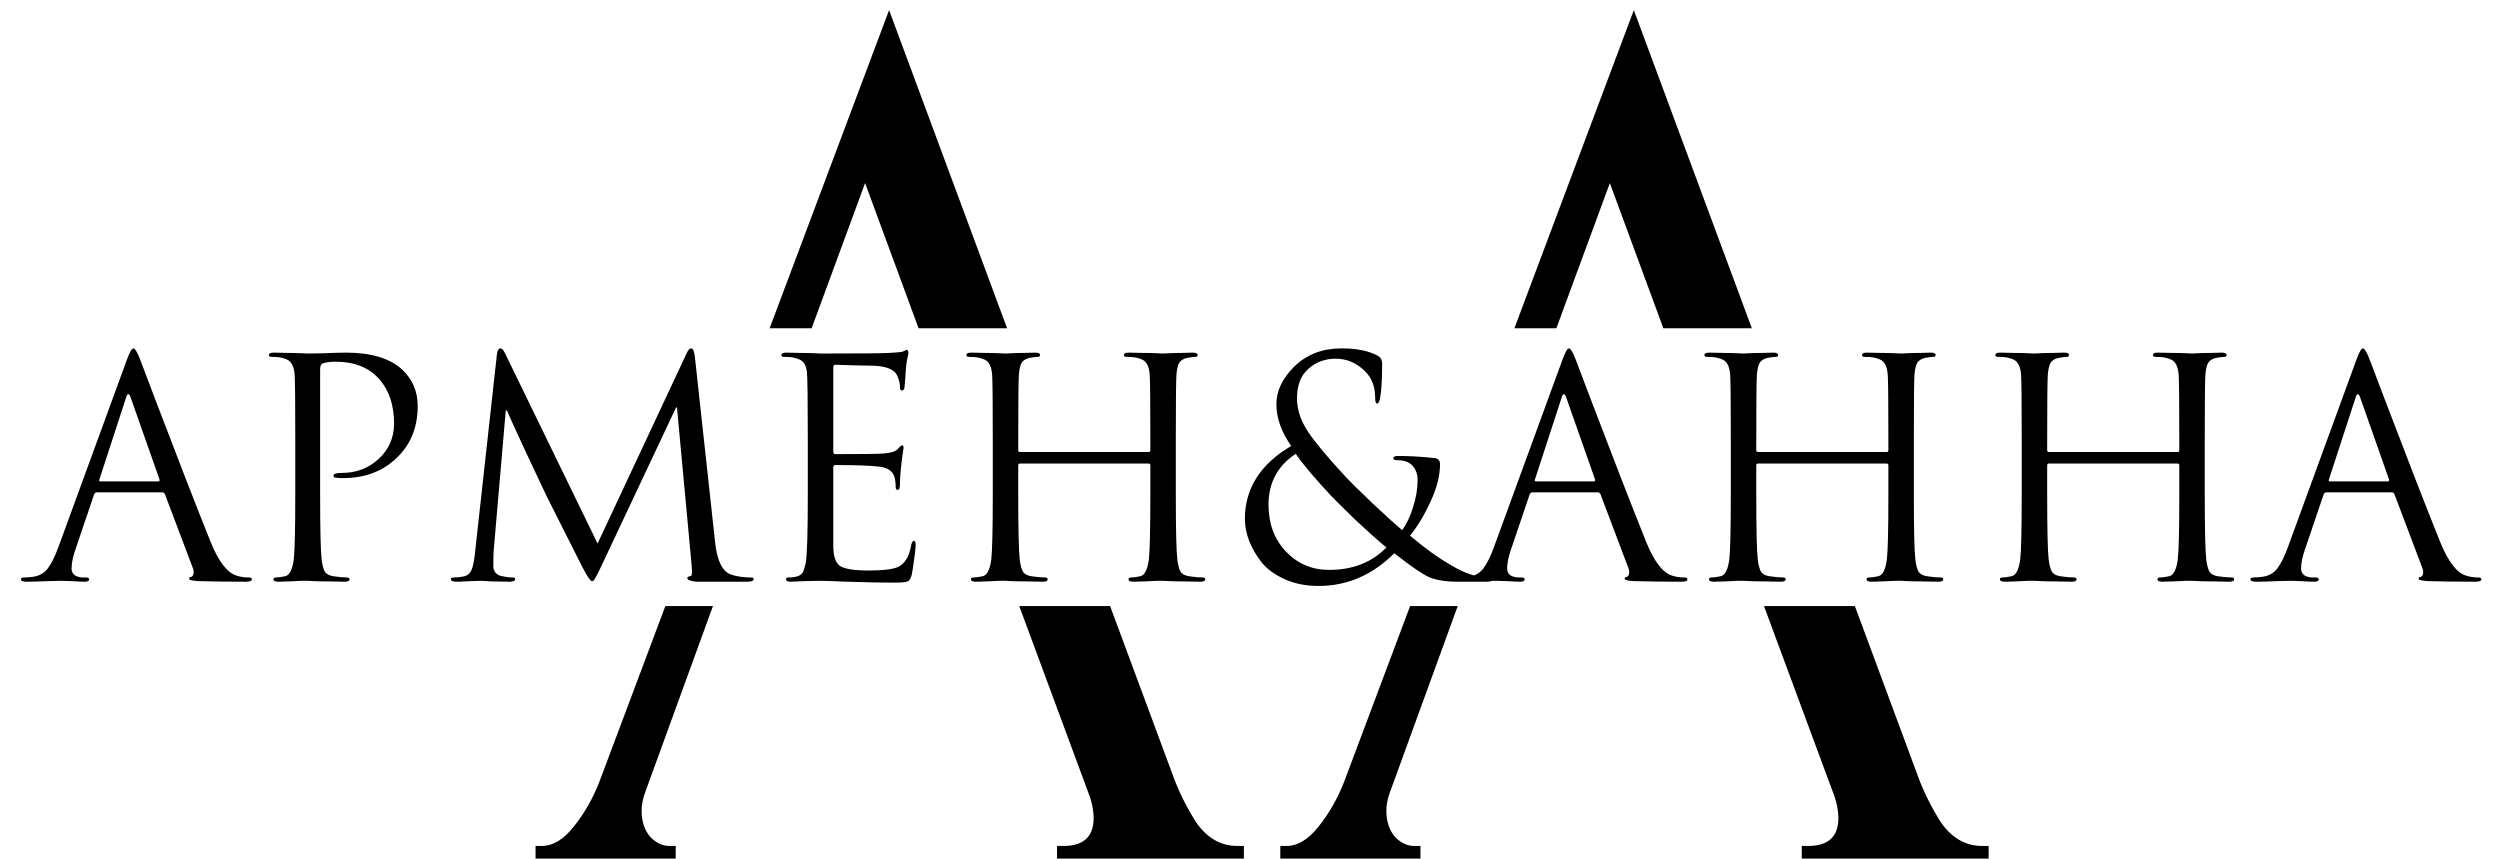 <?xml version="1.0" encoding="UTF-8"?> <svg xmlns="http://www.w3.org/2000/svg" width="99" height="34" viewBox="0 0 99 34" fill="none"><path fill-rule="evenodd" clip-rule="evenodd" d="M42.108 33.5H41.858V34H49.258V33.5H49.008C48.341 33.5 47.791 33.183 47.358 32.55C46.958 31.917 46.641 31.267 46.408 30.6L43.96 24H40.362L43.158 31.55C43.258 31.85 43.308 32.133 43.308 32.4C43.308 33.133 42.908 33.5 42.108 33.5ZM28.233 24H26.348L23.758 30.9C23.491 31.6 23.141 32.217 22.708 32.75C22.308 33.25 21.891 33.5 21.458 33.5H21.208V34H26.758V33.5H26.508C26.241 33.5 25.991 33.383 25.758 33.15C25.525 32.883 25.408 32.533 25.408 32.1C25.408 31.867 25.458 31.617 25.558 31.35L28.233 24ZM30.478 13H32.14L34.258 7.25L36.376 13H39.881L35.208 0.4L30.478 13ZM55.84 24L53.25 30.9C52.983 31.6 52.633 32.217 52.2 32.75C51.8 33.25 51.383 33.5 50.95 33.5H50.7V34H56.25V33.5H56C55.733 33.5 55.483 33.383 55.25 33.15C55.017 32.883 54.9 32.533 54.9 32.1C54.9 31.867 54.95 31.617 55.05 31.35L57.726 24H55.84ZM69.854 24L72.65 31.55C72.75 31.85 72.8 32.133 72.8 32.4C72.8 33.133 72.4 33.5 71.6 33.5H71.35V34H78.75V33.5H78.5C77.834 33.5 77.284 33.183 76.85 32.55C76.45 31.917 76.133 31.267 75.9 30.6L73.453 24H69.854ZM69.373 13L64.7 0.4L59.97 13H61.632L63.75 7.25L65.869 13H69.373Z" fill="black"></path><path d="M5.018 14.264C5.13 13.952 5.218 13.796 5.282 13.796C5.346 13.796 5.434 13.94 5.546 14.228C5.578 14.308 5.778 14.836 6.146 15.812C6.522 16.788 6.926 17.84 7.358 18.968C7.798 20.096 8.126 20.928 8.342 21.464C8.662 22.248 9.006 22.692 9.374 22.796C9.518 22.844 9.678 22.868 9.854 22.868C9.934 22.868 9.974 22.892 9.974 22.94C9.974 23.004 9.894 23.036 9.734 23.036C9.03 23.036 8.402 23.028 7.85 23.012C7.61 22.996 7.49 22.968 7.49 22.928C7.49 22.872 7.518 22.844 7.574 22.844C7.59 22.844 7.61 22.828 7.634 22.796C7.658 22.764 7.67 22.724 7.67 22.676C7.67 22.604 7.662 22.552 7.646 22.52L6.53 19.568C6.506 19.52 6.47 19.496 6.422 19.496H3.842C3.786 19.496 3.746 19.528 3.722 19.592L3.002 21.716C2.89 22.028 2.834 22.296 2.834 22.52C2.834 22.632 2.878 22.72 2.966 22.784C3.062 22.84 3.17 22.868 3.29 22.868H3.41C3.49 22.868 3.53 22.892 3.53 22.94C3.53 23.004 3.47 23.036 3.35 23.036C3.238 23.036 3.062 23.028 2.822 23.012C2.582 23.004 2.446 23 2.414 23C2.406 23 2.234 23.004 1.898 23.012C1.562 23.028 1.282 23.036 1.058 23.036C0.906 23.036 0.83 23.004 0.83 22.94C0.83 22.892 0.866 22.868 0.938 22.868C1.042 22.868 1.158 22.86 1.286 22.844C1.542 22.812 1.742 22.704 1.886 22.52C2.03 22.328 2.166 22.06 2.294 21.716L5.018 14.264ZM3.974 19.064H6.266C6.314 19.064 6.33 19.036 6.314 18.98L5.174 15.74C5.142 15.652 5.11 15.608 5.078 15.608C5.046 15.608 5.018 15.652 4.994 15.74L3.938 18.98C3.914 19.036 3.926 19.064 3.974 19.064ZM11.693 19.556V17.444C11.693 15.972 11.685 15.108 11.669 14.852C11.653 14.636 11.609 14.48 11.537 14.384C11.473 14.28 11.345 14.208 11.153 14.168C11.057 14.144 10.921 14.132 10.745 14.132C10.681 14.132 10.649 14.108 10.649 14.06C10.649 13.996 10.713 13.964 10.841 13.964C11.001 13.964 11.185 13.968 11.393 13.976C11.601 13.976 11.781 13.98 11.933 13.988C12.093 13.996 12.181 14 12.197 14C12.261 14 12.477 13.996 12.845 13.988C13.213 13.972 13.501 13.964 13.709 13.964C14.709 13.964 15.453 14.192 15.941 14.648C16.341 15.032 16.541 15.508 16.541 16.076C16.541 16.924 16.261 17.612 15.701 18.14C15.149 18.668 14.445 18.932 13.589 18.932C13.461 18.932 13.377 18.928 13.337 18.92C13.249 18.92 13.205 18.892 13.205 18.836C13.205 18.764 13.313 18.728 13.529 18.728C14.113 18.728 14.605 18.54 15.005 18.164C15.405 17.788 15.605 17.324 15.605 16.772C15.605 15.996 15.381 15.38 14.933 14.924C14.541 14.524 13.993 14.324 13.289 14.324C13.057 14.324 12.885 14.348 12.773 14.396C12.709 14.42 12.677 14.496 12.677 14.624V19.556C12.677 20.956 12.697 21.824 12.737 22.16C12.761 22.36 12.801 22.516 12.857 22.628C12.921 22.732 13.037 22.796 13.205 22.82C13.429 22.852 13.609 22.868 13.745 22.868C13.809 22.868 13.841 22.892 13.841 22.94C13.841 23.004 13.777 23.036 13.649 23.036C13.457 23.036 13.241 23.032 13.001 23.024C12.769 23.024 12.573 23.02 12.413 23.012C12.261 23.004 12.181 23 12.173 23H11.957C11.813 23.008 11.645 23.016 11.453 23.024C11.269 23.032 11.125 23.036 11.021 23.036C10.893 23.036 10.829 23.004 10.829 22.94C10.829 22.892 10.861 22.868 10.925 22.868C11.021 22.868 11.141 22.852 11.285 22.82C11.461 22.788 11.577 22.568 11.633 22.16C11.673 21.824 11.693 20.956 11.693 19.556ZM27.516 14.12L28.32 21.488C28.4 22.224 28.616 22.648 28.968 22.76C29.2 22.832 29.46 22.868 29.748 22.868C29.812 22.868 29.844 22.888 29.844 22.928C29.844 23 29.76 23.036 29.592 23.036H28.368H27.588C27.34 23.012 27.216 22.964 27.216 22.892C27.216 22.852 27.264 22.824 27.36 22.808C27.408 22.8 27.416 22.64 27.384 22.328L26.808 16.136H26.772L23.832 22.376C23.648 22.768 23.536 22.976 23.496 23C23.48 23.008 23.46 23.012 23.436 23.012C23.38 23.012 23.256 22.828 23.064 22.46C22.928 22.196 22.46 21.268 21.66 19.676C21.596 19.54 21.328 18.972 20.856 17.972C20.392 16.972 20.132 16.4 20.076 16.256H20.028L19.548 21.824C19.54 21.952 19.536 22.156 19.536 22.436C19.536 22.524 19.564 22.604 19.62 22.676C19.684 22.748 19.76 22.792 19.848 22.808C20.016 22.848 20.168 22.868 20.304 22.868C20.368 22.868 20.4 22.888 20.4 22.928C20.4 23 20.328 23.036 20.184 23.036C20.008 23.036 19.776 23.032 19.488 23.024L19.068 23C19.052 23 18.912 23.004 18.648 23.012C18.384 23.028 18.188 23.036 18.06 23.036C17.924 23.036 17.856 23 17.856 22.928C17.856 22.888 17.896 22.868 17.976 22.868C18.096 22.868 18.216 22.856 18.336 22.832C18.432 22.816 18.508 22.78 18.564 22.724C18.628 22.668 18.676 22.584 18.708 22.472C18.74 22.352 18.76 22.26 18.768 22.196C18.784 22.124 18.8 22.004 18.816 21.836L19.68 14.012C19.704 13.868 19.748 13.796 19.812 13.796C19.876 13.796 19.936 13.856 19.992 13.976L23.664 21.524L27.192 13.988C27.248 13.86 27.308 13.796 27.372 13.796C27.444 13.796 27.492 13.904 27.516 14.12ZM32.998 14.552V17.864C32.998 17.944 33.022 17.984 33.069 17.984C34.157 17.984 34.794 17.976 34.977 17.96C35.273 17.936 35.462 17.88 35.541 17.792C35.63 17.688 35.69 17.636 35.721 17.636C35.761 17.636 35.782 17.668 35.782 17.732L35.745 17.984C35.721 18.144 35.697 18.34 35.673 18.572C35.65 18.796 35.638 18.996 35.638 19.172C35.638 19.324 35.609 19.4 35.553 19.4C35.498 19.4 35.469 19.364 35.469 19.292C35.469 19.132 35.453 19 35.422 18.896C35.349 18.648 35.142 18.508 34.797 18.476C34.438 18.436 33.865 18.416 33.081 18.416C33.026 18.416 32.998 18.444 32.998 18.5V21.608C32.998 22.008 33.081 22.272 33.249 22.4C33.425 22.528 33.806 22.592 34.389 22.592C34.95 22.592 35.334 22.548 35.541 22.46C35.822 22.34 36.002 22.052 36.081 21.596C36.105 21.476 36.142 21.416 36.19 21.416C36.237 21.416 36.261 21.476 36.261 21.596C36.261 21.652 36.242 21.832 36.202 22.136C36.161 22.44 36.13 22.648 36.105 22.76C36.066 22.912 36.01 23 35.938 23.024C35.865 23.056 35.706 23.072 35.458 23.072C34.929 23.072 34.446 23.064 34.005 23.048C33.566 23.04 33.221 23.028 32.974 23.012C32.725 23.004 32.566 23 32.493 23C32.382 23 32.178 23.004 31.881 23.012C31.585 23.028 31.398 23.036 31.317 23.036C31.189 23.036 31.125 23.004 31.125 22.94C31.125 22.892 31.157 22.868 31.221 22.868C31.366 22.868 31.485 22.852 31.581 22.82C31.677 22.788 31.745 22.74 31.785 22.676C31.826 22.604 31.866 22.48 31.905 22.304C31.962 22.016 31.989 21.1 31.989 19.556V17.444C31.989 15.836 31.977 14.928 31.953 14.72C31.93 14.56 31.886 14.44 31.822 14.36C31.758 14.272 31.634 14.208 31.45 14.168C31.354 14.144 31.218 14.132 31.041 14.132C30.977 14.132 30.945 14.108 30.945 14.06C30.945 13.996 31.009 13.964 31.137 13.964C31.297 13.964 31.485 13.968 31.701 13.976C31.918 13.976 32.102 13.98 32.254 13.988C32.406 13.996 32.486 14 32.493 14C34.045 14 34.95 13.992 35.206 13.976C35.502 13.96 35.678 13.944 35.733 13.928C35.758 13.92 35.785 13.908 35.818 13.892C35.858 13.868 35.886 13.856 35.901 13.856C35.95 13.856 35.974 13.9 35.974 13.988C35.974 14.012 35.965 14.048 35.95 14.096C35.941 14.136 35.929 14.2 35.913 14.288C35.898 14.368 35.886 14.456 35.877 14.552C35.877 14.568 35.87 14.692 35.853 14.924C35.837 15.148 35.825 15.288 35.818 15.344C35.801 15.424 35.77 15.464 35.721 15.464C35.666 15.464 35.638 15.42 35.638 15.332C35.638 15.18 35.602 15.028 35.529 14.876C35.41 14.612 35.053 14.48 34.462 14.48C34.453 14.48 34.242 14.476 33.825 14.468C33.417 14.452 33.166 14.444 33.069 14.444C33.022 14.444 32.998 14.48 32.998 14.552ZM46.562 17.444V19.556C46.562 20.956 46.582 21.824 46.622 22.16C46.646 22.36 46.686 22.516 46.742 22.628C46.806 22.732 46.922 22.796 47.09 22.82C47.314 22.852 47.494 22.868 47.63 22.868C47.694 22.868 47.726 22.892 47.726 22.94C47.726 23.004 47.662 23.036 47.534 23.036C47.342 23.036 47.126 23.032 46.886 23.024C46.654 23.024 46.458 23.02 46.298 23.012C46.146 23.004 46.066 23 46.058 23C46.05 23 45.97 23 45.818 23C45.674 23.008 45.506 23.016 45.314 23.024C45.13 23.032 44.986 23.036 44.882 23.036C44.754 23.036 44.69 23.004 44.69 22.94C44.69 22.892 44.722 22.868 44.786 22.868C44.882 22.868 45.002 22.852 45.146 22.82C45.322 22.788 45.438 22.568 45.494 22.16C45.534 21.824 45.554 20.956 45.554 19.556V18.428C45.554 18.38 45.53 18.356 45.482 18.356H40.394C40.346 18.356 40.322 18.38 40.322 18.428V19.556C40.322 20.956 40.342 21.824 40.382 22.16C40.406 22.36 40.446 22.516 40.502 22.628C40.566 22.732 40.682 22.796 40.85 22.82C41.074 22.852 41.254 22.868 41.39 22.868C41.454 22.868 41.486 22.892 41.486 22.94C41.486 23.004 41.422 23.036 41.294 23.036C41.102 23.036 40.886 23.032 40.646 23.024C40.414 23.024 40.218 23.02 40.058 23.012C39.906 23.004 39.826 23 39.818 23C39.81 23 39.73 23 39.578 23C39.434 23.008 39.266 23.016 39.074 23.024C38.89 23.032 38.746 23.036 38.642 23.036C38.514 23.036 38.45 23.004 38.45 22.94C38.45 22.892 38.482 22.868 38.546 22.868C38.642 22.868 38.762 22.852 38.906 22.82C39.082 22.788 39.198 22.568 39.254 22.16C39.294 21.824 39.314 20.956 39.314 19.556V17.444C39.314 15.972 39.306 15.108 39.29 14.852C39.274 14.636 39.23 14.48 39.158 14.384C39.094 14.28 38.966 14.208 38.774 14.168C38.678 14.144 38.542 14.132 38.366 14.132C38.302 14.132 38.27 14.108 38.27 14.06C38.27 13.996 38.334 13.964 38.462 13.964C38.622 13.964 38.81 13.968 39.026 13.976C39.242 13.976 39.426 13.98 39.578 13.988C39.73 13.996 39.81 14 39.818 14C39.826 14 39.902 13.996 40.046 13.988C40.198 13.98 40.366 13.976 40.55 13.976C40.742 13.968 40.89 13.964 40.994 13.964C41.122 13.964 41.186 13.996 41.186 14.06C41.186 14.108 41.154 14.132 41.09 14.132C41.034 14.132 40.934 14.144 40.79 14.168C40.63 14.2 40.518 14.268 40.454 14.372C40.398 14.476 40.362 14.636 40.346 14.852C40.33 15.108 40.322 16.016 40.322 17.576V17.828C40.322 17.876 40.346 17.9 40.394 17.9H45.482C45.53 17.9 45.554 17.876 45.554 17.828V17.576C45.554 16.016 45.546 15.108 45.53 14.852C45.514 14.636 45.47 14.48 45.398 14.384C45.334 14.28 45.206 14.208 45.014 14.168C44.918 14.144 44.782 14.132 44.606 14.132C44.542 14.132 44.51 14.108 44.51 14.06C44.51 13.996 44.574 13.964 44.702 13.964C44.862 13.964 45.05 13.968 45.266 13.976C45.482 13.976 45.666 13.98 45.818 13.988C45.97 13.996 46.05 14 46.058 14C46.066 14 46.142 13.996 46.286 13.988C46.438 13.98 46.606 13.976 46.79 13.976C46.982 13.968 47.13 13.964 47.234 13.964C47.362 13.964 47.426 13.996 47.426 14.06C47.426 14.108 47.394 14.132 47.33 14.132C47.274 14.132 47.174 14.144 47.03 14.168C46.87 14.2 46.758 14.268 46.694 14.372C46.638 14.476 46.602 14.636 46.586 14.852C46.57 15.108 46.562 15.972 46.562 17.444ZM52.213 23.204C51.717 23.204 51.273 23.116 50.881 22.94C50.489 22.764 50.181 22.54 49.957 22.268C49.741 21.988 49.577 21.704 49.465 21.416C49.353 21.12 49.297 20.832 49.297 20.552C49.297 19.344 49.909 18.38 51.133 17.66C50.741 17.108 50.545 16.556 50.545 16.004C50.545 15.476 50.785 14.976 51.265 14.504C51.753 14.032 52.373 13.796 53.125 13.796C53.733 13.796 54.217 13.896 54.577 14.096C54.681 14.16 54.733 14.26 54.733 14.396C54.733 15.036 54.705 15.496 54.649 15.776C54.625 15.912 54.585 15.98 54.529 15.98C54.481 15.98 54.457 15.904 54.457 15.752C54.457 15.328 54.333 14.988 54.085 14.732C53.749 14.38 53.349 14.204 52.885 14.204C52.477 14.204 52.121 14.336 51.817 14.6C51.513 14.864 51.361 15.256 51.361 15.776C51.361 16.208 51.501 16.64 51.781 17.072C52.061 17.496 52.553 18.088 53.257 18.848C53.449 19.056 53.821 19.424 54.373 19.952C54.933 20.472 55.317 20.82 55.525 20.996C55.701 20.756 55.845 20.452 55.957 20.084C56.077 19.716 56.137 19.356 56.137 19.004C56.137 18.764 56.061 18.568 55.909 18.416C55.781 18.288 55.585 18.224 55.321 18.224C55.225 18.224 55.177 18.196 55.177 18.14C55.177 18.084 55.241 18.056 55.369 18.056C55.809 18.056 56.289 18.084 56.809 18.14C56.953 18.156 57.025 18.236 57.025 18.38C57.025 18.828 56.901 19.32 56.653 19.856C56.413 20.384 56.141 20.836 55.837 21.212C56.421 21.708 56.973 22.104 57.493 22.4C58.021 22.712 58.497 22.868 58.921 22.868C59.033 22.868 59.089 22.896 59.089 22.952C59.089 23.008 59.021 23.036 58.885 23.036H57.709C57.253 23.036 56.881 22.976 56.593 22.856C56.313 22.728 55.853 22.412 55.213 21.908C54.349 22.772 53.349 23.204 52.213 23.204ZM52.633 22.568C53.569 22.568 54.325 22.272 54.901 21.68C54.589 21.424 54.193 21.072 53.713 20.624C53.241 20.168 52.913 19.844 52.729 19.652C52.049 18.924 51.577 18.364 51.313 17.972C50.593 18.444 50.233 19.116 50.233 19.988C50.233 20.732 50.461 21.348 50.917 21.836C51.381 22.324 51.953 22.568 52.633 22.568ZM61.866 14.264C61.978 13.952 62.066 13.796 62.13 13.796C62.194 13.796 62.282 13.94 62.394 14.228C62.426 14.308 62.626 14.836 62.994 15.812C63.37 16.788 63.774 17.84 64.206 18.968C64.646 20.096 64.974 20.928 65.19 21.464C65.51 22.248 65.854 22.692 66.222 22.796C66.366 22.844 66.526 22.868 66.702 22.868C66.782 22.868 66.822 22.892 66.822 22.94C66.822 23.004 66.742 23.036 66.582 23.036C65.878 23.036 65.25 23.028 64.698 23.012C64.458 22.996 64.338 22.968 64.338 22.928C64.338 22.872 64.366 22.844 64.422 22.844C64.438 22.844 64.458 22.828 64.482 22.796C64.506 22.764 64.518 22.724 64.518 22.676C64.518 22.604 64.51 22.552 64.494 22.52L63.378 19.568C63.354 19.52 63.318 19.496 63.27 19.496H60.69C60.634 19.496 60.594 19.528 60.57 19.592L59.85 21.716C59.738 22.028 59.682 22.296 59.682 22.52C59.682 22.632 59.726 22.72 59.814 22.784C59.91 22.84 60.018 22.868 60.138 22.868H60.258C60.338 22.868 60.378 22.892 60.378 22.94C60.378 23.004 60.318 23.036 60.198 23.036C60.086 23.036 59.91 23.028 59.67 23.012C59.43 23.004 59.294 23 59.262 23C59.254 23 59.082 23.004 58.746 23.012C58.41 23.028 58.13 23.036 57.906 23.036C57.754 23.036 57.678 23.004 57.678 22.94C57.678 22.892 57.714 22.868 57.786 22.868C57.89 22.868 58.006 22.86 58.134 22.844C58.39 22.812 58.59 22.704 58.734 22.52C58.878 22.328 59.014 22.06 59.142 21.716L61.866 14.264ZM60.822 19.064H63.114C63.162 19.064 63.178 19.036 63.162 18.98L62.022 15.74C61.99 15.652 61.958 15.608 61.926 15.608C61.894 15.608 61.866 15.652 61.842 15.74L60.786 18.98C60.762 19.036 60.774 19.064 60.822 19.064ZM75.788 17.444V19.556C75.788 20.956 75.808 21.824 75.848 22.16C75.872 22.36 75.912 22.516 75.968 22.628C76.032 22.732 76.148 22.796 76.316 22.82C76.54 22.852 76.72 22.868 76.856 22.868C76.92 22.868 76.952 22.892 76.952 22.94C76.952 23.004 76.888 23.036 76.76 23.036C76.568 23.036 76.352 23.032 76.112 23.024C75.88 23.024 75.684 23.02 75.524 23.012C75.372 23.004 75.292 23 75.284 23C75.276 23 75.196 23 75.044 23C74.9 23.008 74.732 23.016 74.54 23.024C74.356 23.032 74.212 23.036 74.108 23.036C73.98 23.036 73.916 23.004 73.916 22.94C73.916 22.892 73.948 22.868 74.012 22.868C74.108 22.868 74.228 22.852 74.372 22.82C74.548 22.788 74.664 22.568 74.72 22.16C74.76 21.824 74.78 20.956 74.78 19.556V18.428C74.78 18.38 74.756 18.356 74.708 18.356H69.62C69.572 18.356 69.548 18.38 69.548 18.428V19.556C69.548 20.956 69.568 21.824 69.608 22.16C69.632 22.36 69.672 22.516 69.728 22.628C69.792 22.732 69.908 22.796 70.076 22.82C70.3 22.852 70.48 22.868 70.616 22.868C70.68 22.868 70.712 22.892 70.712 22.94C70.712 23.004 70.648 23.036 70.52 23.036C70.328 23.036 70.112 23.032 69.872 23.024C69.64 23.024 69.444 23.02 69.284 23.012C69.132 23.004 69.052 23 69.044 23C69.036 23 68.956 23 68.804 23C68.66 23.008 68.492 23.016 68.3 23.024C68.116 23.032 67.972 23.036 67.868 23.036C67.74 23.036 67.676 23.004 67.676 22.94C67.676 22.892 67.708 22.868 67.772 22.868C67.868 22.868 67.988 22.852 68.132 22.82C68.308 22.788 68.424 22.568 68.48 22.16C68.52 21.824 68.54 20.956 68.54 19.556V17.444C68.54 15.972 68.532 15.108 68.516 14.852C68.5 14.636 68.456 14.48 68.384 14.384C68.32 14.28 68.192 14.208 68 14.168C67.904 14.144 67.768 14.132 67.592 14.132C67.528 14.132 67.496 14.108 67.496 14.06C67.496 13.996 67.56 13.964 67.688 13.964C67.848 13.964 68.036 13.968 68.252 13.976C68.468 13.976 68.652 13.98 68.804 13.988C68.956 13.996 69.036 14 69.044 14C69.052 14 69.128 13.996 69.272 13.988C69.424 13.98 69.592 13.976 69.776 13.976C69.968 13.968 70.116 13.964 70.22 13.964C70.348 13.964 70.412 13.996 70.412 14.06C70.412 14.108 70.38 14.132 70.316 14.132C70.26 14.132 70.16 14.144 70.016 14.168C69.856 14.2 69.744 14.268 69.68 14.372C69.624 14.476 69.588 14.636 69.572 14.852C69.556 15.108 69.548 16.016 69.548 17.576V17.828C69.548 17.876 69.572 17.9 69.62 17.9H74.708C74.756 17.9 74.78 17.876 74.78 17.828V17.576C74.78 16.016 74.772 15.108 74.756 14.852C74.74 14.636 74.696 14.48 74.624 14.384C74.56 14.28 74.432 14.208 74.24 14.168C74.144 14.144 74.008 14.132 73.832 14.132C73.768 14.132 73.736 14.108 73.736 14.06C73.736 13.996 73.8 13.964 73.928 13.964C74.088 13.964 74.276 13.968 74.492 13.976C74.708 13.976 74.892 13.98 75.044 13.988C75.196 13.996 75.276 14 75.284 14C75.292 14 75.368 13.996 75.512 13.988C75.664 13.98 75.832 13.976 76.016 13.976C76.208 13.968 76.356 13.964 76.46 13.964C76.588 13.964 76.652 13.996 76.652 14.06C76.652 14.108 76.62 14.132 76.556 14.132C76.5 14.132 76.4 14.144 76.256 14.168C76.096 14.2 75.984 14.268 75.92 14.372C75.864 14.476 75.828 14.636 75.812 14.852C75.796 15.108 75.788 15.972 75.788 17.444ZM87.308 17.444V19.556C87.308 20.956 87.328 21.824 87.368 22.16C87.392 22.36 87.432 22.516 87.488 22.628C87.552 22.732 87.668 22.796 87.836 22.82C88.06 22.852 88.24 22.868 88.376 22.868C88.44 22.868 88.472 22.892 88.472 22.94C88.472 23.004 88.408 23.036 88.28 23.036C88.088 23.036 87.872 23.032 87.632 23.024C87.4 23.024 87.204 23.02 87.044 23.012C86.892 23.004 86.812 23 86.804 23C86.796 23 86.716 23 86.564 23C86.42 23.008 86.252 23.016 86.06 23.024C85.876 23.032 85.732 23.036 85.628 23.036C85.5 23.036 85.436 23.004 85.436 22.94C85.436 22.892 85.468 22.868 85.532 22.868C85.628 22.868 85.748 22.852 85.892 22.82C86.068 22.788 86.184 22.568 86.24 22.16C86.28 21.824 86.3 20.956 86.3 19.556V18.428C86.3 18.38 86.276 18.356 86.228 18.356H81.14C81.092 18.356 81.068 18.38 81.068 18.428V19.556C81.068 20.956 81.088 21.824 81.128 22.16C81.152 22.36 81.192 22.516 81.248 22.628C81.312 22.732 81.428 22.796 81.596 22.82C81.82 22.852 82 22.868 82.136 22.868C82.2 22.868 82.232 22.892 82.232 22.94C82.232 23.004 82.168 23.036 82.04 23.036C81.848 23.036 81.632 23.032 81.392 23.024C81.16 23.024 80.964 23.02 80.804 23.012C80.652 23.004 80.572 23 80.564 23C80.556 23 80.476 23 80.324 23C80.18 23.008 80.012 23.016 79.82 23.024C79.636 23.032 79.492 23.036 79.388 23.036C79.26 23.036 79.196 23.004 79.196 22.94C79.196 22.892 79.228 22.868 79.292 22.868C79.388 22.868 79.508 22.852 79.652 22.82C79.828 22.788 79.944 22.568 80 22.16C80.04 21.824 80.06 20.956 80.06 19.556V17.444C80.06 15.972 80.052 15.108 80.036 14.852C80.02 14.636 79.976 14.48 79.904 14.384C79.84 14.28 79.712 14.208 79.52 14.168C79.424 14.144 79.288 14.132 79.112 14.132C79.048 14.132 79.016 14.108 79.016 14.06C79.016 13.996 79.08 13.964 79.208 13.964C79.368 13.964 79.556 13.968 79.772 13.976C79.988 13.976 80.172 13.98 80.324 13.988C80.476 13.996 80.556 14 80.564 14C80.572 14 80.648 13.996 80.792 13.988C80.944 13.98 81.112 13.976 81.296 13.976C81.488 13.968 81.636 13.964 81.74 13.964C81.868 13.964 81.932 13.996 81.932 14.06C81.932 14.108 81.9 14.132 81.836 14.132C81.78 14.132 81.68 14.144 81.536 14.168C81.376 14.2 81.264 14.268 81.2 14.372C81.144 14.476 81.108 14.636 81.092 14.852C81.076 15.108 81.068 16.016 81.068 17.576V17.828C81.068 17.876 81.092 17.9 81.14 17.9H86.228C86.276 17.9 86.3 17.876 86.3 17.828V17.576C86.3 16.016 86.292 15.108 86.276 14.852C86.26 14.636 86.216 14.48 86.144 14.384C86.08 14.28 85.952 14.208 85.76 14.168C85.664 14.144 85.528 14.132 85.352 14.132C85.288 14.132 85.256 14.108 85.256 14.06C85.256 13.996 85.32 13.964 85.448 13.964C85.608 13.964 85.796 13.968 86.012 13.976C86.228 13.976 86.412 13.98 86.564 13.988C86.716 13.996 86.796 14 86.804 14C86.812 14 86.888 13.996 87.032 13.988C87.184 13.98 87.352 13.976 87.536 13.976C87.728 13.968 87.876 13.964 87.98 13.964C88.108 13.964 88.172 13.996 88.172 14.06C88.172 14.108 88.14 14.132 88.076 14.132C88.02 14.132 87.92 14.144 87.776 14.168C87.616 14.2 87.504 14.268 87.44 14.372C87.384 14.476 87.348 14.636 87.332 14.852C87.316 15.108 87.308 15.972 87.308 17.444ZM93.307 14.264C93.419 13.952 93.507 13.796 93.571 13.796C93.635 13.796 93.723 13.94 93.835 14.228C93.867 14.308 94.067 14.836 94.435 15.812C94.811 16.788 95.215 17.84 95.647 18.968C96.087 20.096 96.415 20.928 96.631 21.464C96.951 22.248 97.295 22.692 97.663 22.796C97.807 22.844 97.967 22.868 98.143 22.868C98.223 22.868 98.263 22.892 98.263 22.94C98.263 23.004 98.183 23.036 98.023 23.036C97.319 23.036 96.691 23.028 96.139 23.012C95.899 22.996 95.779 22.968 95.779 22.928C95.779 22.872 95.807 22.844 95.863 22.844C95.879 22.844 95.899 22.828 95.923 22.796C95.947 22.764 95.959 22.724 95.959 22.676C95.959 22.604 95.951 22.552 95.935 22.52L94.819 19.568C94.795 19.52 94.759 19.496 94.711 19.496H92.131C92.075 19.496 92.035 19.528 92.011 19.592L91.291 21.716C91.179 22.028 91.123 22.296 91.123 22.52C91.123 22.632 91.167 22.72 91.255 22.784C91.351 22.84 91.459 22.868 91.579 22.868H91.699C91.779 22.868 91.819 22.892 91.819 22.94C91.819 23.004 91.759 23.036 91.639 23.036C91.527 23.036 91.351 23.028 91.111 23.012C90.871 23.004 90.735 23 90.703 23C90.695 23 90.523 23.004 90.187 23.012C89.851 23.028 89.571 23.036 89.347 23.036C89.195 23.036 89.119 23.004 89.119 22.94C89.119 22.892 89.155 22.868 89.227 22.868C89.331 22.868 89.447 22.86 89.575 22.844C89.831 22.812 90.031 22.704 90.175 22.52C90.319 22.328 90.455 22.06 90.583 21.716L93.307 14.264ZM92.263 19.064H94.555C94.603 19.064 94.619 19.036 94.603 18.98L93.463 15.74C93.431 15.652 93.399 15.608 93.367 15.608C93.335 15.608 93.307 15.652 93.283 15.74L92.227 18.98C92.203 19.036 92.215 19.064 92.263 19.064Z" fill="black"></path></svg> 